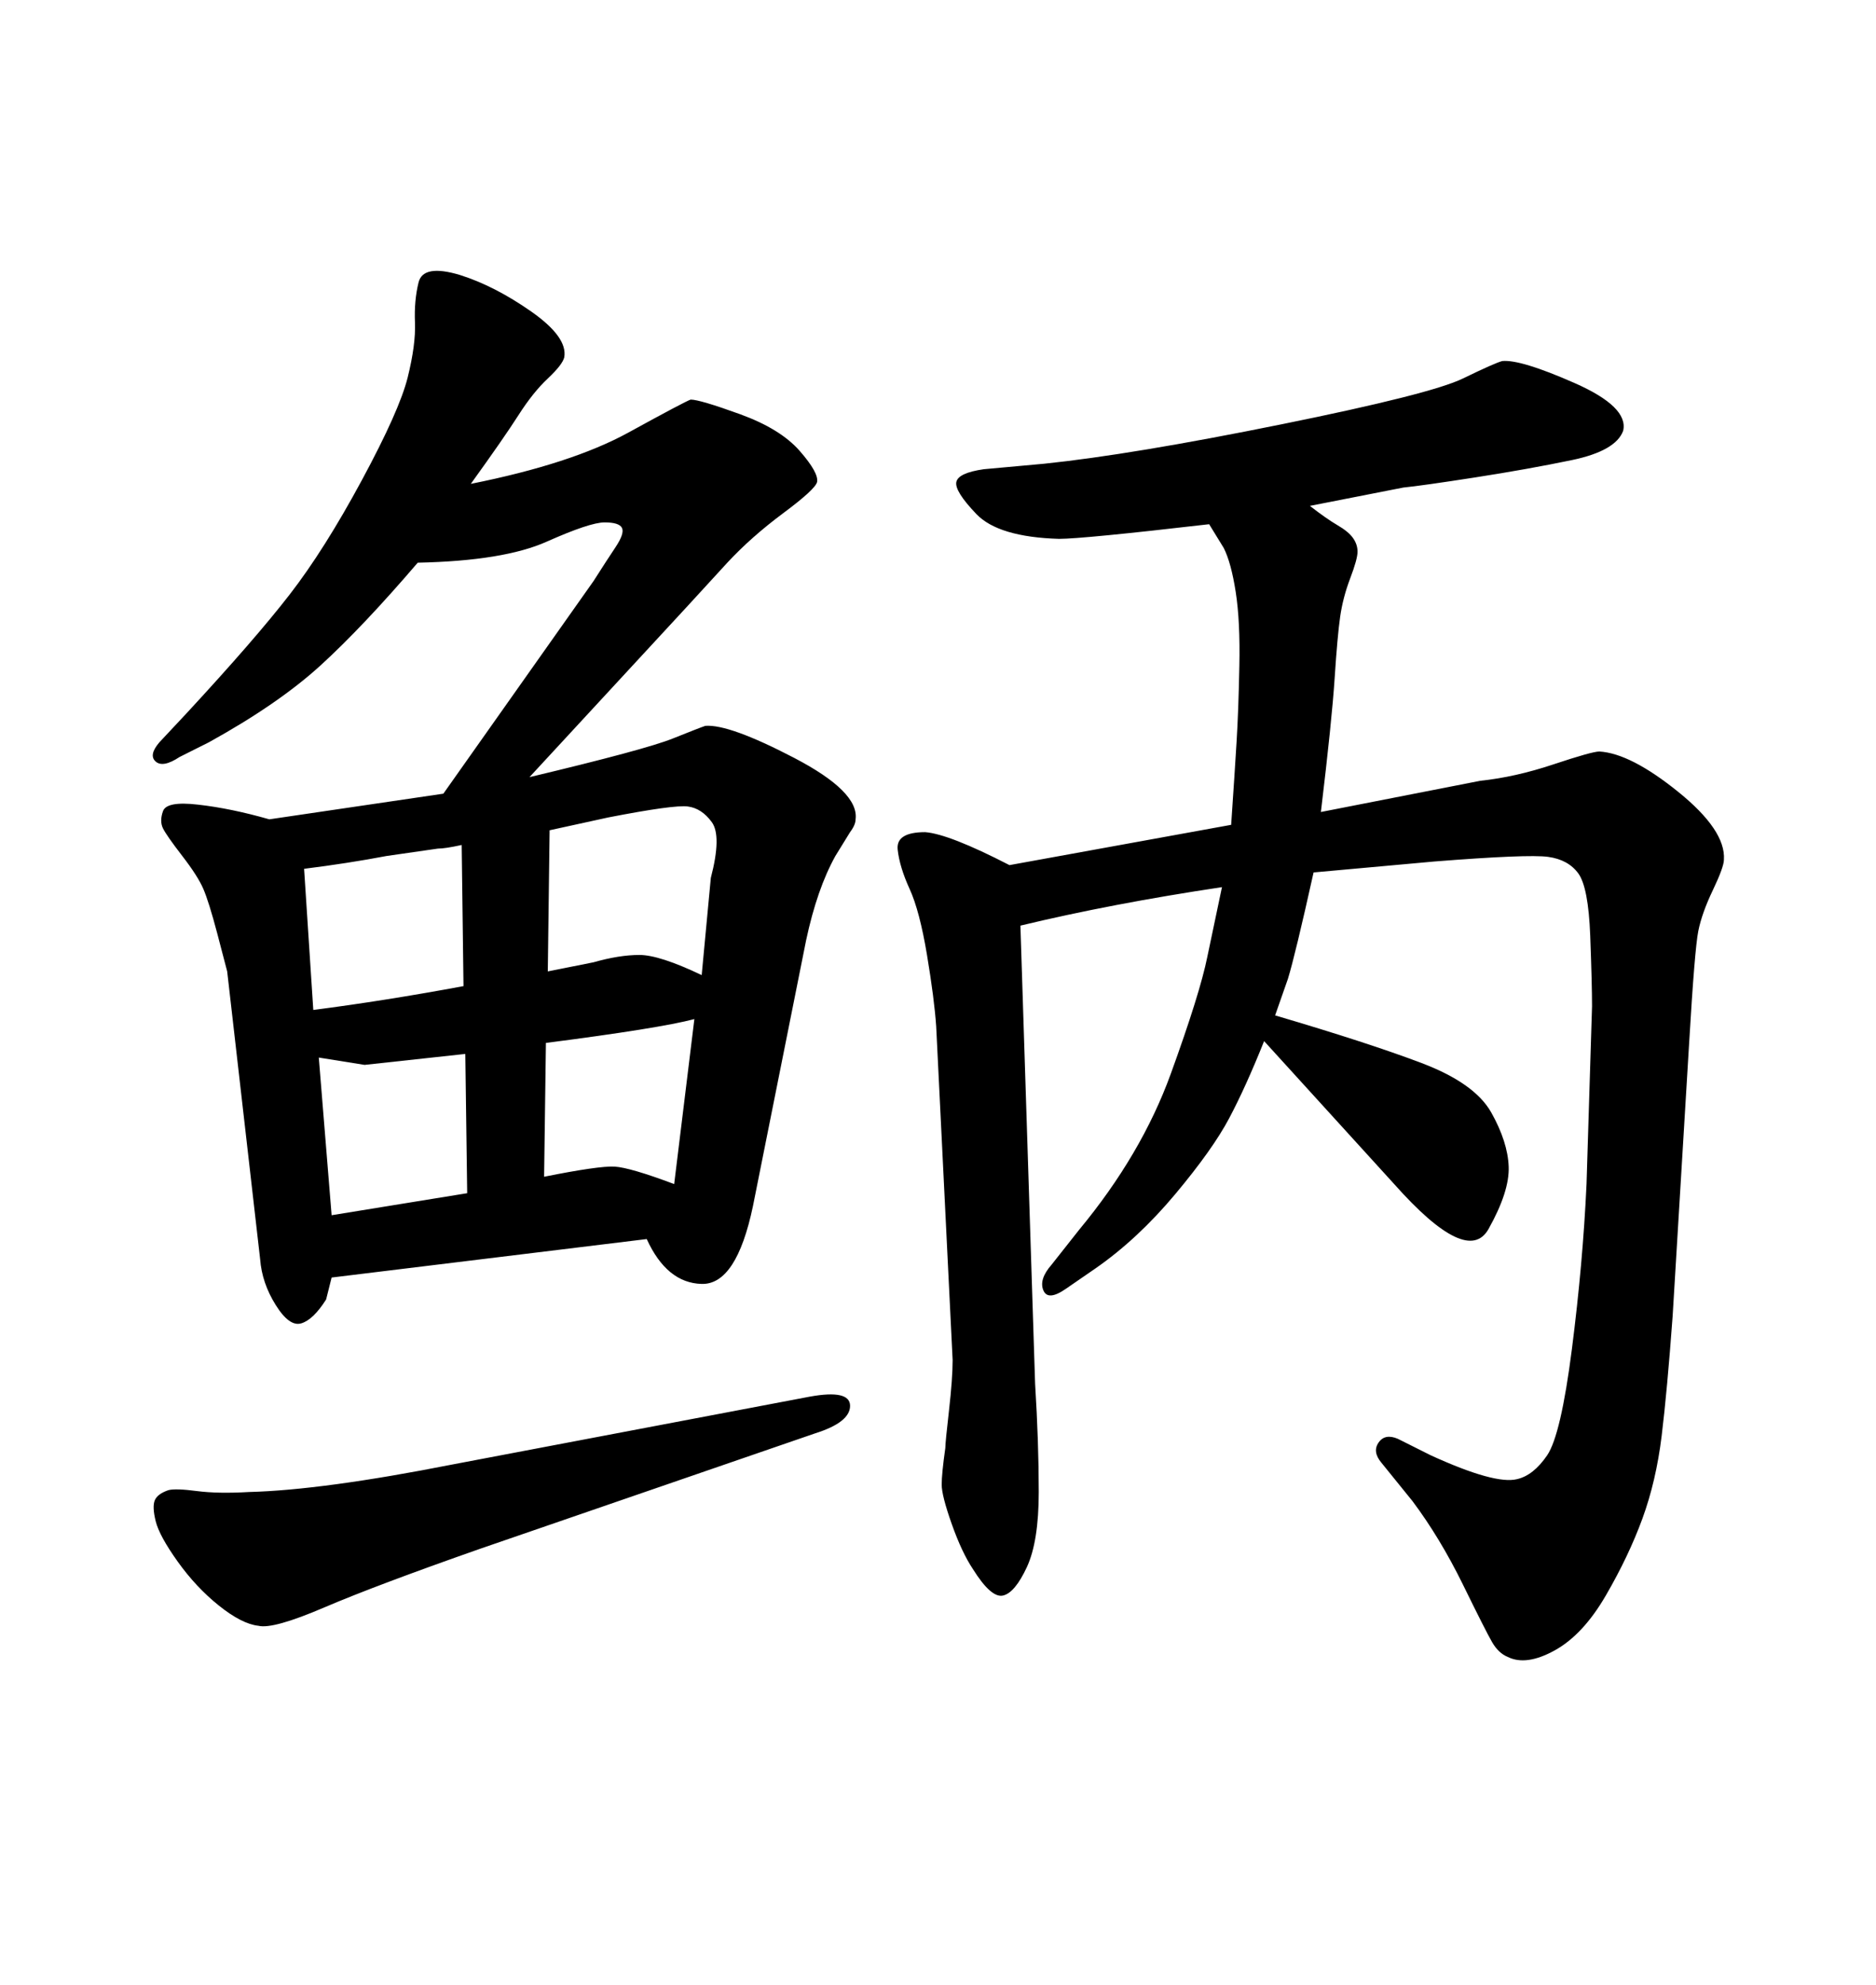 <svg xmlns="http://www.w3.org/2000/svg" xmlns:xlink="http://www.w3.org/1999/xlink" width="300" height="317.285"><path d="M43.07 130.96L70.90 126.86L94.92 92.87Q96.97 89.65 98.44 87.45Q99.90 85.25 99.46 84.38Q99.02 83.50 96.68 83.50Q94.34 83.50 87.45 86.57Q80.57 89.65 66.80 89.94L66.80 89.94Q58.01 100.20 51.27 106.35Q44.53 112.50 33.40 118.65L33.40 118.65L28.71 121.00Q26.07 122.75 24.90 121.73Q23.73 120.70 25.49 118.65L25.49 118.65L29.88 113.96Q40.72 102.25 46.29 95.07Q51.86 87.89 57.86 76.76Q63.87 65.63 65.19 60.35Q66.50 55.08 66.36 51.56Q66.21 48.05 66.94 45.12Q67.68 42.19 73.54 43.95L73.54 43.95Q79.10 45.70 84.96 49.80Q90.82 53.91 90.23 57.13L90.23 57.13Q89.94 58.30 87.60 60.50Q85.25 62.70 82.91 66.36Q80.57 70.02 75.29 77.34L75.29 77.34Q91.41 74.12 100.49 69.14Q109.57 64.16 110.45 63.87L110.45 63.87Q111.91 63.87 118.36 66.21Q124.80 68.55 127.88 72.07Q130.96 75.59 130.66 77.05L130.66 77.05Q130.37 78.22 125.24 82.03Q120.12 85.84 116.31 89.94L116.31 89.94L109.86 96.97L84.67 124.22Q103.13 119.82 107.52 118.07Q111.91 116.31 112.79 116.02L112.79 116.02Q116.60 115.72 127.00 121.14Q137.40 126.56 136.82 130.96L136.82 130.96Q136.82 131.84 135.94 133.01L135.94 133.01L133.59 136.82Q130.66 142.09 128.91 150.29L128.91 150.29L120.41 192.77Q117.77 205.37 112.21 205.22Q106.64 205.08 103.42 198.05L103.42 198.05L53.03 204.20L52.15 207.71Q50.10 210.94 48.19 211.52Q46.29 212.11 44.09 208.59Q41.89 205.08 41.60 201.27L41.60 201.27L36.33 155.27Q36.04 154.10 34.72 149.12Q33.40 144.14 32.52 142.09Q31.64 140.04 29.15 136.82Q26.66 133.59 26.07 132.42Q25.49 131.25 26.07 129.64Q26.66 128.03 31.64 128.61L31.64 128.61Q36.91 129.20 43.07 130.96L43.07 130.96ZM97.27 130.66L87.89 132.71L87.60 155.27L94.92 153.81Q99.02 152.64 102.25 152.64Q105.47 152.64 112.21 155.86L112.21 155.86L113.67 140.33Q115.43 133.59 113.82 131.40Q112.21 129.20 110.01 128.91Q107.81 128.61 97.27 130.66L97.27 130.66ZM74.12 157.62L73.83 135.06Q71.19 135.64 70.02 135.64L70.02 135.64L61.82 136.82Q55.66 137.99 48.63 138.87L48.63 138.87L50.10 161.43Q61.52 159.96 74.12 157.62L74.12 157.62ZM53.03 194.24L74.71 190.72L74.41 168.46Q58.30 170.21 58.30 170.21L58.30 170.21L50.98 169.04L53.03 194.24ZM107.81 189.26L111.04 162.89Q105.47 164.36 87.30 166.70L87.30 166.70L87.01 188.09Q95.80 186.33 98.29 186.47Q100.78 186.62 107.81 189.26L107.81 189.26ZM72.36 234.08L72.36 234.08L129.49 223.24Q135.94 222.07 135.94 224.71Q135.94 227.34 130.37 229.10L130.37 229.10L76.76 247.56Q60.06 253.42 51.86 256.93Q43.65 260.45 41.31 259.86L41.31 259.86Q38.67 259.57 35.01 256.64Q31.35 253.71 28.42 249.61Q25.49 245.51 24.90 243.16Q24.32 240.82 24.76 239.79Q25.20 238.77 26.95 238.18L26.95 238.18Q28.13 237.89 31.49 238.33Q34.86 238.77 39.84 238.48L39.84 238.48Q51.56 238.18 72.36 234.08ZM193.36 83.79L193.36 83.79Q173.14 86.13 169.34 86.13L169.34 86.13Q159.67 85.84 156.15 82.18Q152.64 78.52 152.93 77.05Q153.22 75.59 157.32 75L157.32 75L166.99 74.12Q181.05 72.66 204.93 67.82Q228.81 62.99 233.94 60.50Q239.06 58.01 240.23 57.71L240.23 57.71Q243.16 57.42 251.81 61.23Q260.45 65.04 259.57 68.85L259.57 68.85Q258.40 72.07 251.37 73.54Q244.34 75 235.84 76.32Q227.34 77.64 224.41 77.93L224.41 77.93L209.47 80.86Q212.11 82.91 213.87 83.94Q215.63 84.96 216.36 85.99Q217.09 87.01 217.09 88.18Q217.09 89.36 215.92 92.43Q214.75 95.51 214.31 98.58Q213.87 101.66 213.43 108.40Q212.99 115.14 211.23 129.79L211.23 129.79L236.72 124.80Q242.29 124.22 248.44 122.17Q254.59 120.12 255.76 120.12L255.76 120.12Q260.74 120.41 268.36 126.56Q275.98 132.71 275.68 137.40L275.68 137.40Q275.68 138.57 273.93 142.24Q272.17 145.90 271.58 148.83Q271.00 151.76 270.12 166.70L270.12 166.70L267.48 210.35Q266.60 222.36 265.72 229.54Q264.84 236.72 262.65 242.72Q260.45 248.73 256.79 255.03Q253.13 261.33 248.58 263.82Q244.04 266.31 241.11 264.84L241.11 264.84Q239.65 264.26 238.62 262.50Q237.60 260.74 233.94 253.27Q230.27 245.80 225.88 239.94L225.88 239.94L220.90 233.79Q219.43 232.03 220.46 230.57Q221.48 229.10 223.54 229.98L223.54 229.98L228.81 232.62Q239.06 237.30 242.58 236.43L242.58 236.43Q245.21 235.84 247.41 232.62Q249.61 229.39 251.37 215.63Q253.13 201.86 253.71 189.26L253.71 189.26L254.59 160.84Q254.59 157.32 254.30 149.56Q254.00 141.80 252.39 139.60Q250.78 137.40 247.56 136.96Q244.34 136.52 229.39 137.70L229.39 137.70L210.06 139.45Q207.13 152.64 205.96 156.45L205.96 156.45L203.91 162.30Q218.85 166.70 227.34 169.92Q235.84 173.14 238.48 177.83Q241.11 182.52 241.26 186.47Q241.41 190.43 238.04 196.44Q234.67 202.44 222.95 189.26L222.95 189.26L202.15 166.41Q199.22 173.73 196.58 178.71Q193.95 183.69 187.94 190.87Q181.93 198.05 175.20 202.73L175.20 202.73L170.51 205.96Q167.58 208.01 166.85 206.25Q166.11 204.49 168.16 202.15L168.16 202.15L172.56 196.58Q182.52 184.57 187.21 171.68Q191.89 158.79 193.07 152.93L193.07 152.93L195.41 141.80Q177.83 144.43 163.18 147.95L163.18 147.95L165.53 221.19Q166.11 230.57 166.11 238.48Q166.11 246.39 164.21 250.49Q162.30 254.59 160.40 255.03Q158.50 255.47 155.57 250.78L155.57 250.78Q153.81 248.14 152.20 243.60Q150.59 239.06 150.59 237.30Q150.59 235.55 151.17 231.45L151.17 231.45Q151.17 230.57 151.76 225.44Q152.34 220.31 152.34 217.38L152.34 217.38L149.71 164.06Q149.41 159.67 148.24 152.64Q147.07 145.61 145.46 142.09Q143.85 138.57 143.55 135.79Q143.26 133.01 147.95 133.01L147.95 133.01Q151.76 133.30 161.43 138.28L161.43 138.28L196.88 131.84Q197.46 123.34 197.75 118.51Q198.05 113.67 198.19 106.49Q198.34 99.32 197.61 94.63Q196.88 89.94 195.70 87.60L195.70 87.60L193.36 83.79Z"/></svg>